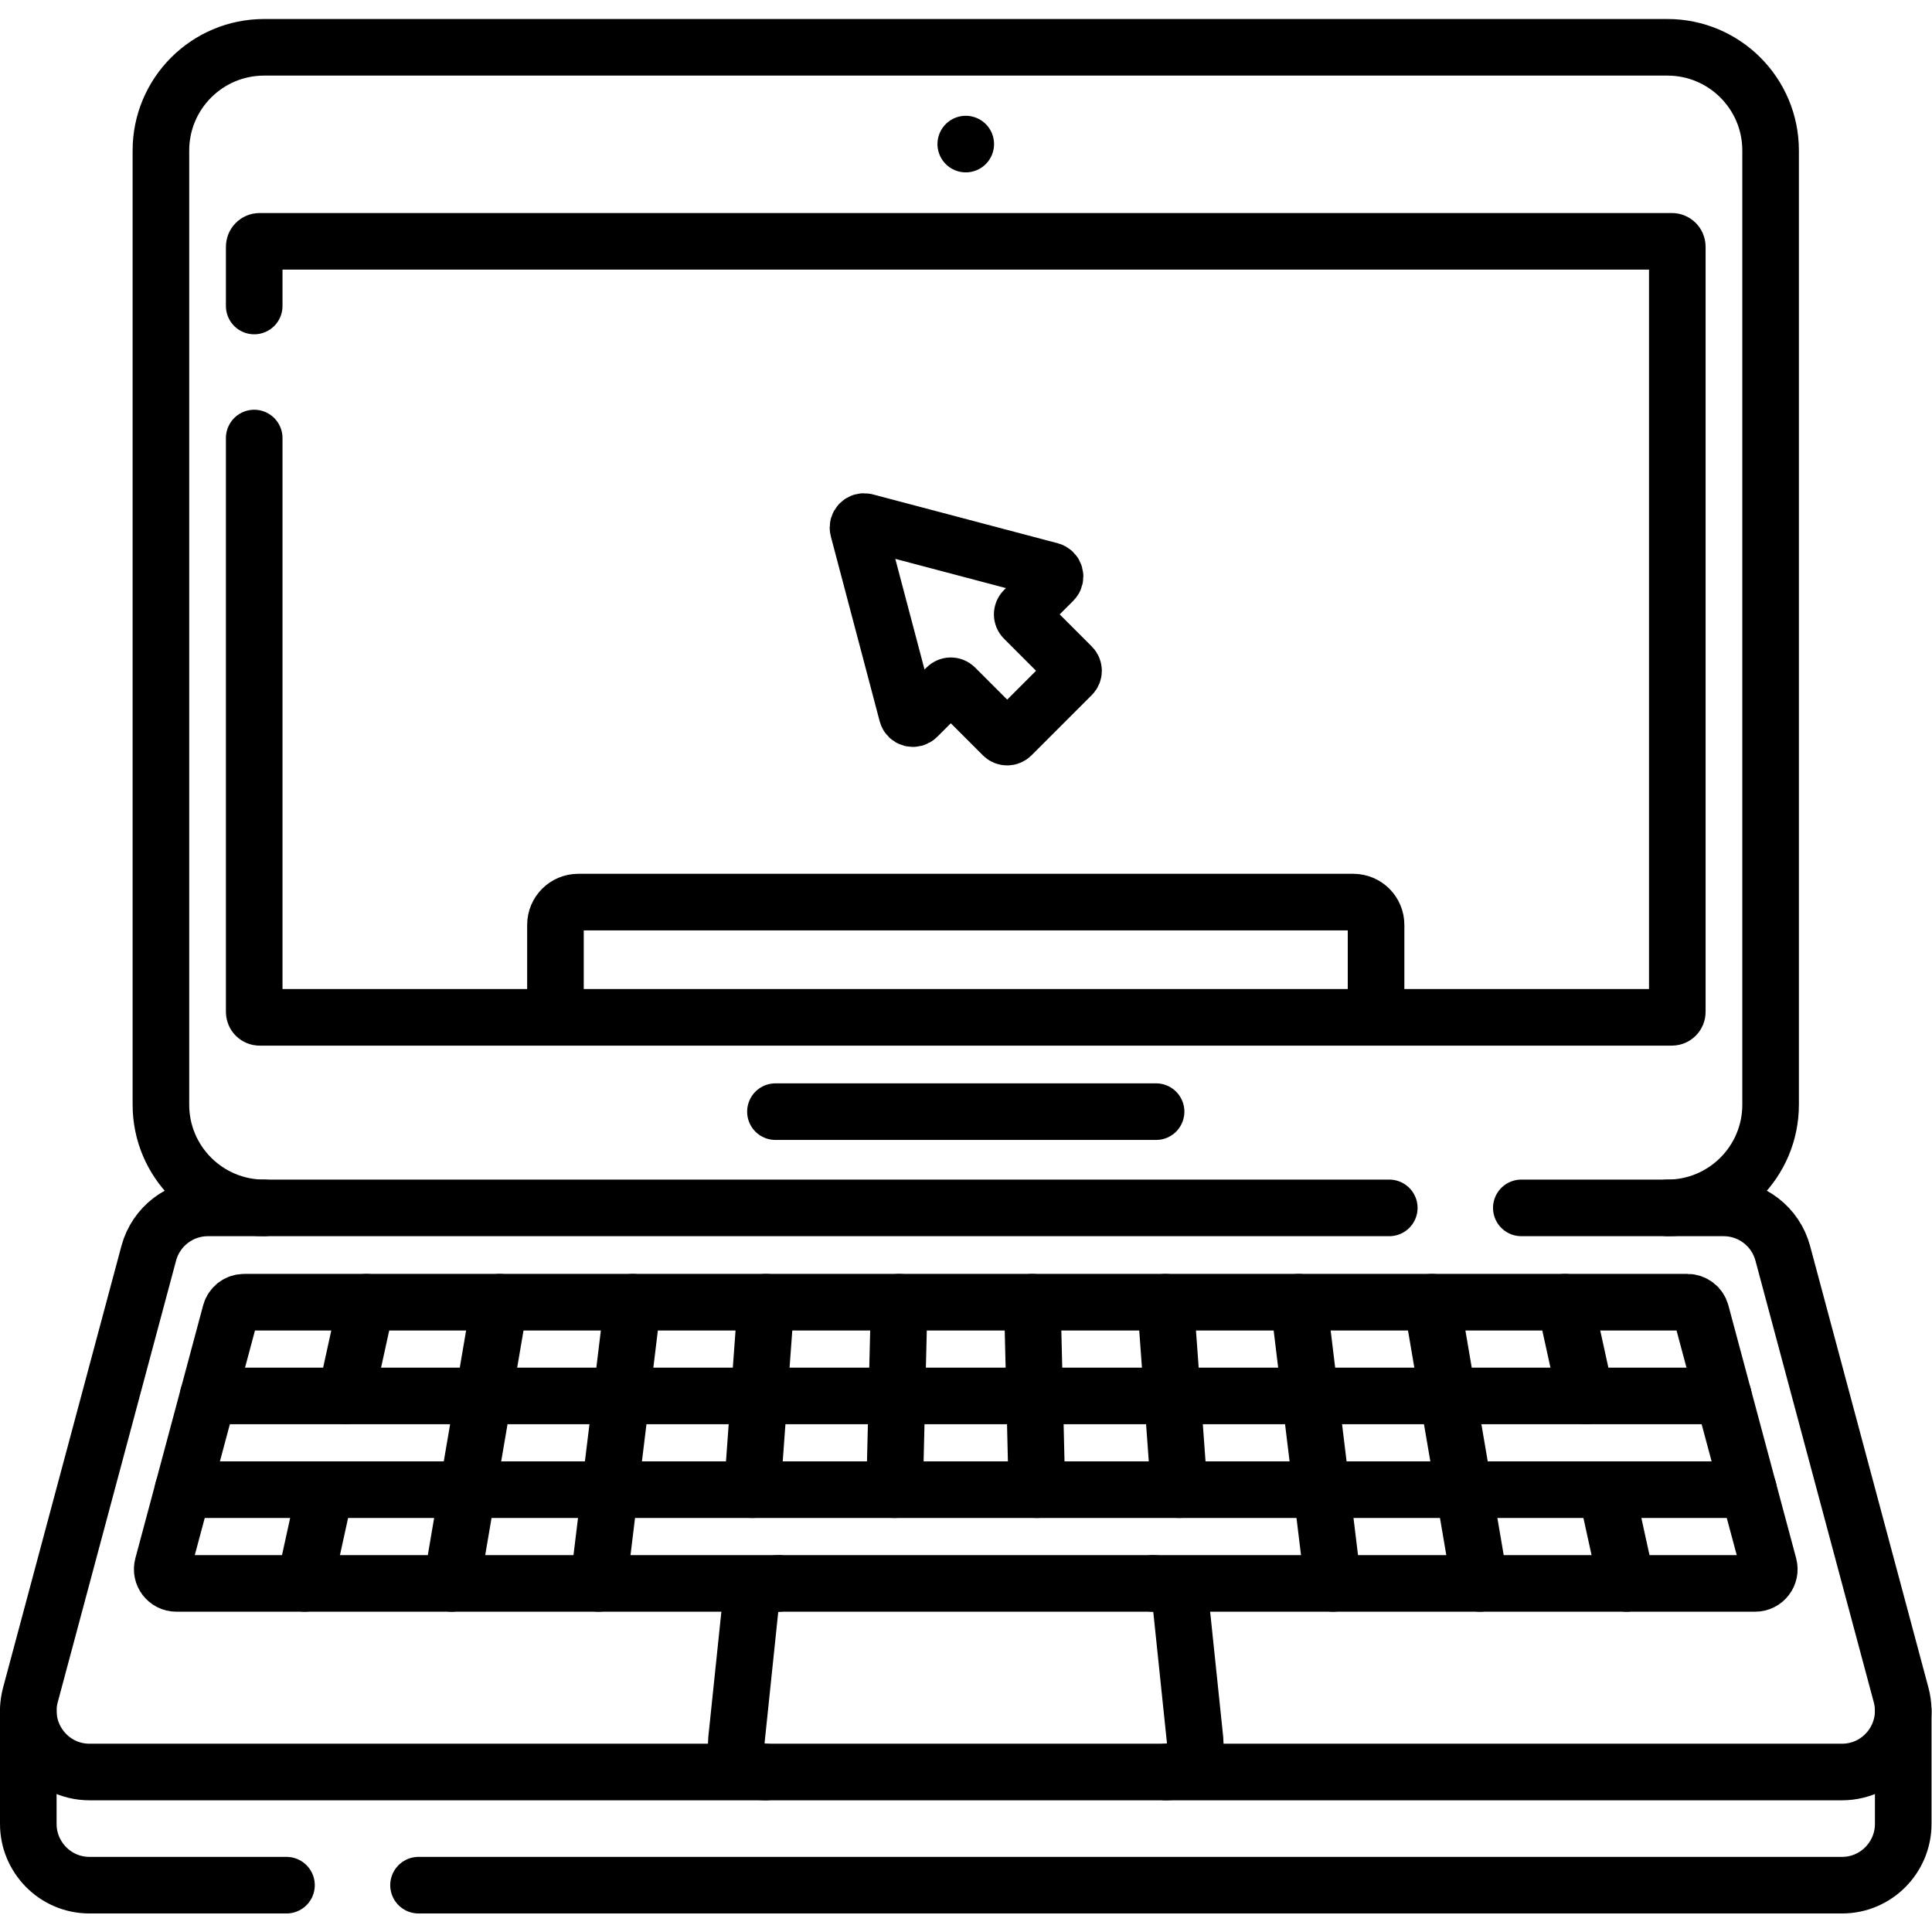 <?xml version="1.0" encoding="UTF-8" standalone="no"?> <svg xmlns="http://www.w3.org/2000/svg" xmlns:svg="http://www.w3.org/2000/svg" version="1.1" id="svg828" xml:space="preserve" width="682.667" height="682.667" viewBox="0 0 682.667 682.667"><defs id="defs832"><clipPath id="clipPath842"><path d="M 0,512 H 512 V 0 H 0 Z" id="path840"></path></clipPath></defs><g id="g834" transform="matrix(1.333,0,0,-1.333,0,682.667)"><g id="g836"><g id="g838" clip-path="url(#clipPath842)"><g id="g844" transform="translate(70.009,191.945)"><path d="m 0,0 c -15.108,0 -27.355,12.247 -27.355,27.355 v 252.933 c 0,15.108 12.247,27.356 27.355,27.356 h 371.982 c 15.108,0 27.355,-12.248 27.355,-27.356 V 27.355 C 399.337,12.247 387.09,0 371.982,0" style="fill:none;stroke:#000000;stroke-width:15;stroke-linecap:round;stroke-linejoin:round;stroke-miterlimit:10;stroke-dasharray:none;stroke-opacity:1" id="path846"></path></g><g id="g848" transform="translate(67.385,431.015)"><path d="m 0,0 v 15.711 c 0,0.793 0.643,1.437 1.437,1.437 h 374.356 c 0.793,0 1.436,-0.644 1.436,-1.437 v -202.835 c 0,-0.793 -0.643,-1.437 -1.436,-1.437 H 1.437 c -0.794,0 -1.437,0.644 -1.437,1.437 L 0,-35" style="fill:none;stroke:#000000;stroke-width:15;stroke-linecap:round;stroke-linejoin:round;stroke-miterlimit:10;stroke-dasharray:none;stroke-opacity:1" id="path850"></path></g><g id="g852" transform="translate(403.266,191.945)"><path d="m 0,0 h 53.621 c 7.349,0 13.782,-4.936 15.684,-12.035 l 31.367,-117.062 c 2.763,-10.313 -5.008,-20.439 -15.684,-20.439 H -379.52 c -10.676,0 -18.447,10.126 -15.684,20.439 l 31.367,117.062 C -361.935,-4.936 -355.502,0 -348.153,0 H -35" style="fill:none;stroke:#000000;stroke-width:15;stroke-linecap:round;stroke-linejoin:round;stroke-miterlimit:10;stroke-dasharray:none;stroke-opacity:1" id="path854"></path></g><g id="g856" transform="translate(256,473.936)"><path d="M 0,0 V 0" style="fill:none;stroke:#000000;stroke-width:15;stroke-linecap:round;stroke-linejoin:round;stroke-miterlimit:10;stroke-dasharray:none;stroke-opacity:1" id="path858"></path></g><g id="g860" transform="translate(306.453,217.457)"><path d="M 0,0 H -100.905" style="fill:none;stroke:#000000;stroke-width:15;stroke-linecap:round;stroke-linejoin:round;stroke-miterlimit:10;stroke-dasharray:none;stroke-opacity:1" id="path862"></path></g><g id="g864" transform="translate(61.089,164.164)"><path d="m 0,0 -17.962,-67.034 c -0.639,-2.385 1.158,-4.727 3.627,-4.727 h 418.492 c 2.469,0 4.266,2.342 3.627,4.727 L 389.822,0 c -0.44,1.642 -1.927,2.783 -3.627,2.783 H 3.627 C 1.927,2.783 0.44,1.642 0,0 Z" style="fill:none;stroke:#000000;stroke-width:15;stroke-linecap:round;stroke-linejoin:round;stroke-miterlimit:10;stroke-dasharray:none;stroke-opacity:1" id="path866"></path></g><g id="g868" transform="translate(456.828,142.097)"><path d="m 0,0 h -36.516 -36.516 -36.516 -36.506 -36.516 -36.516 -36.516 -36.506 -36.516 -36.516 -36.516" style="fill:none;stroke:#000000;stroke-width:15;stroke-linecap:round;stroke-linejoin:round;stroke-miterlimit:10;stroke-dasharray:none;stroke-opacity:1" id="path870"></path></g><g id="g872" transform="translate(463.487,117.25)"><path d="m 0,0 h -37.726 -37.726 -37.726 -37.725 -37.726 -37.716 -37.726 -37.726 -37.726 -37.726 -37.726" style="fill:none;stroke:#000000;stroke-width:15;stroke-linecap:round;stroke-linejoin:round;stroke-miterlimit:10;stroke-dasharray:none;stroke-opacity:1" id="path874"></path></g><g id="g876" transform="translate(86.238,117.25)"><path d="M 0,0 -5.449,-24.848" style="fill:none;stroke:#000000;stroke-width:15;stroke-linecap:round;stroke-linejoin:round;stroke-miterlimit:10;stroke-dasharray:none;stroke-opacity:1" id="path878"></path></g><g id="g880" transform="translate(97.137,166.944)"><path d="M 0,0 -5.449,-24.847" style="fill:none;stroke:#000000;stroke-width:15;stroke-linecap:round;stroke-linejoin:round;stroke-miterlimit:10;stroke-dasharray:none;stroke-opacity:1" id="path882"></path></g><g id="g884" transform="translate(132.443,166.944)"><path d="m 0,0 -4.239,-24.847 -4.24,-24.847 -4.229,-24.848" style="fill:none;stroke:#000000;stroke-width:15;stroke-linecap:round;stroke-linejoin:round;stroke-miterlimit:10;stroke-dasharray:none;stroke-opacity:1" id="path886"></path></g><g id="g888" transform="translate(167.74,166.944)"><path d="m 0,0 -3.02,-24.847 -3.029,-24.847 -3.03,-24.848" style="fill:none;stroke:#000000;stroke-width:15;stroke-linecap:round;stroke-linejoin:round;stroke-miterlimit:10;stroke-dasharray:none;stroke-opacity:1" id="path890"></path></g><g id="g892" transform="translate(203.046,166.944)"><path d="M 0,0 -1.82,-24.847 -3.63,-49.694" style="fill:none;stroke:#000000;stroke-width:15;stroke-linecap:round;stroke-linejoin:round;stroke-miterlimit:10;stroke-dasharray:none;stroke-opacity:1" id="path894"></path></g><g id="g896" transform="translate(238.352,166.944)"><path d="m 0,0 -0.61,-24.847 -0.6,-24.847" style="fill:none;stroke:#000000;stroke-width:15;stroke-linecap:round;stroke-linejoin:round;stroke-miterlimit:10;stroke-dasharray:none;stroke-opacity:1" id="path898"></path></g><g id="g900" transform="translate(273.648,166.944)"><path d="m 0,0 0.61,-24.847 0.6,-24.847" style="fill:none;stroke:#000000;stroke-width:15;stroke-linecap:round;stroke-linejoin:round;stroke-miterlimit:10;stroke-dasharray:none;stroke-opacity:1" id="path902"></path></g><g id="g904" transform="translate(308.954,166.944)"><path d="M 0,0 1.82,-24.847 3.63,-49.694" style="fill:none;stroke:#000000;stroke-width:15;stroke-linecap:round;stroke-linejoin:round;stroke-miterlimit:10;stroke-dasharray:none;stroke-opacity:1" id="path906"></path></g><g id="g908" transform="translate(344.26,166.944)"><path d="m 0,0 3.02,-24.847 3.029,-24.847 3.03,-24.848" style="fill:none;stroke:#000000;stroke-width:15;stroke-linecap:round;stroke-linejoin:round;stroke-miterlimit:10;stroke-dasharray:none;stroke-opacity:1" id="path910"></path></g><g id="g912" transform="translate(379.557,166.944)"><path d="m 0,0 4.239,-24.847 4.24,-24.847 4.229,-24.848" style="fill:none;stroke:#000000;stroke-width:15;stroke-linecap:round;stroke-linejoin:round;stroke-miterlimit:10;stroke-dasharray:none;stroke-opacity:1" id="path914"></path></g><g id="g916" transform="translate(425.762,117.25)"><path d="M 0,0 5.449,-24.848" style="fill:none;stroke:#000000;stroke-width:15;stroke-linecap:round;stroke-linejoin:round;stroke-miterlimit:10;stroke-dasharray:none;stroke-opacity:1" id="path918"></path></g><g id="g920" transform="translate(414.863,166.944)"><path d="M 0,0 5.449,-24.847" style="fill:none;stroke:#000000;stroke-width:15;stroke-linecap:round;stroke-linejoin:round;stroke-miterlimit:10;stroke-dasharray:none;stroke-opacity:1" id="path922"></path></g><g id="g924" transform="translate(278.476,360.87)"><path d="m 0,0 -49.031,12.957 c -1.191,0.314 -2.278,-0.772 -1.964,-1.963 l 12.957,-49.031 c 0.317,-1.198 1.813,-1.602 2.689,-0.726 l 7.774,7.774 c 0.628,0.628 1.645,0.628 2.272,0 l 12.677,-12.677 c 0.627,-0.626 1.644,-0.626 2.272,0 l 15.982,15.983 c 0.627,0.627 0.627,1.644 0,2.272 l -12.677,12.676 c -0.627,0.628 -0.627,1.645 0,2.272 l 7.774,7.774 C 1.602,-1.812 1.198,-0.316 0,0 Z" style="fill:none;stroke:#000000;stroke-width:15;stroke-linecap:round;stroke-linejoin:round;stroke-miterlimit:10;stroke-dasharray:none;stroke-opacity:1" id="path926"></path></g><g id="g928" transform="translate(147.238,242.454)"><path d="m 0,0 v 24.512 c 0,3.334 2.704,6.037 6.038,6.037 h 205.448 c 3.335,0 6.038,-2.703 6.038,-6.037 V 0" style="fill:none;stroke:#000000;stroke-width:15;stroke-linecap:round;stroke-linejoin:round;stroke-miterlimit:10;stroke-dasharray:none;stroke-opacity:1" id="path930"></path></g><g id="g932" transform="translate(110.941,12.412)"><path d="m 0,0 h 377.312 c 9.203,0 16.247,7.524 16.247,16.205 v 29.997" style="fill:none;stroke:#000000;stroke-width:15;stroke-linecap:round;stroke-linejoin:round;stroke-miterlimit:10;stroke-dasharray:none;stroke-opacity:1" id="path934"></path></g><g id="g936" transform="translate(7.5,58.613)"><path d="m 0,0 v -29.997 c 0,-8.681 7.043,-16.205 16.246,-16.205 h 52.195" style="fill:none;stroke:#000000;stroke-width:15;stroke-linecap:round;stroke-linejoin:round;stroke-miterlimit:10;stroke-dasharray:none;stroke-opacity:1" id="path938"></path></g><g id="g940" transform="translate(202.895,42.409)"><path d="m 0,0 c -4.58,0 -8.153,3.964 -7.678,8.52 l 3.603,34.556 c 0.41,3.931 3.725,6.918 7.678,6.918" style="fill:none;stroke:#000000;stroke-width:15;stroke-linecap:round;stroke-linejoin:round;stroke-miterlimit:10;stroke-dasharray:none;stroke-opacity:1" id="path942"></path></g><g id="g944" transform="translate(305.502,92.403)"><path d="m 0,0 c 3.953,0 7.268,-2.987 7.678,-6.918 l 3.603,-34.557 c 0.475,-4.555 -3.098,-8.519 -7.678,-8.519" style="fill:none;stroke:#000000;stroke-width:15;stroke-linecap:round;stroke-linejoin:round;stroke-miterlimit:10;stroke-dasharray:none;stroke-opacity:1" id="path946"></path></g></g></g></g></svg> 
